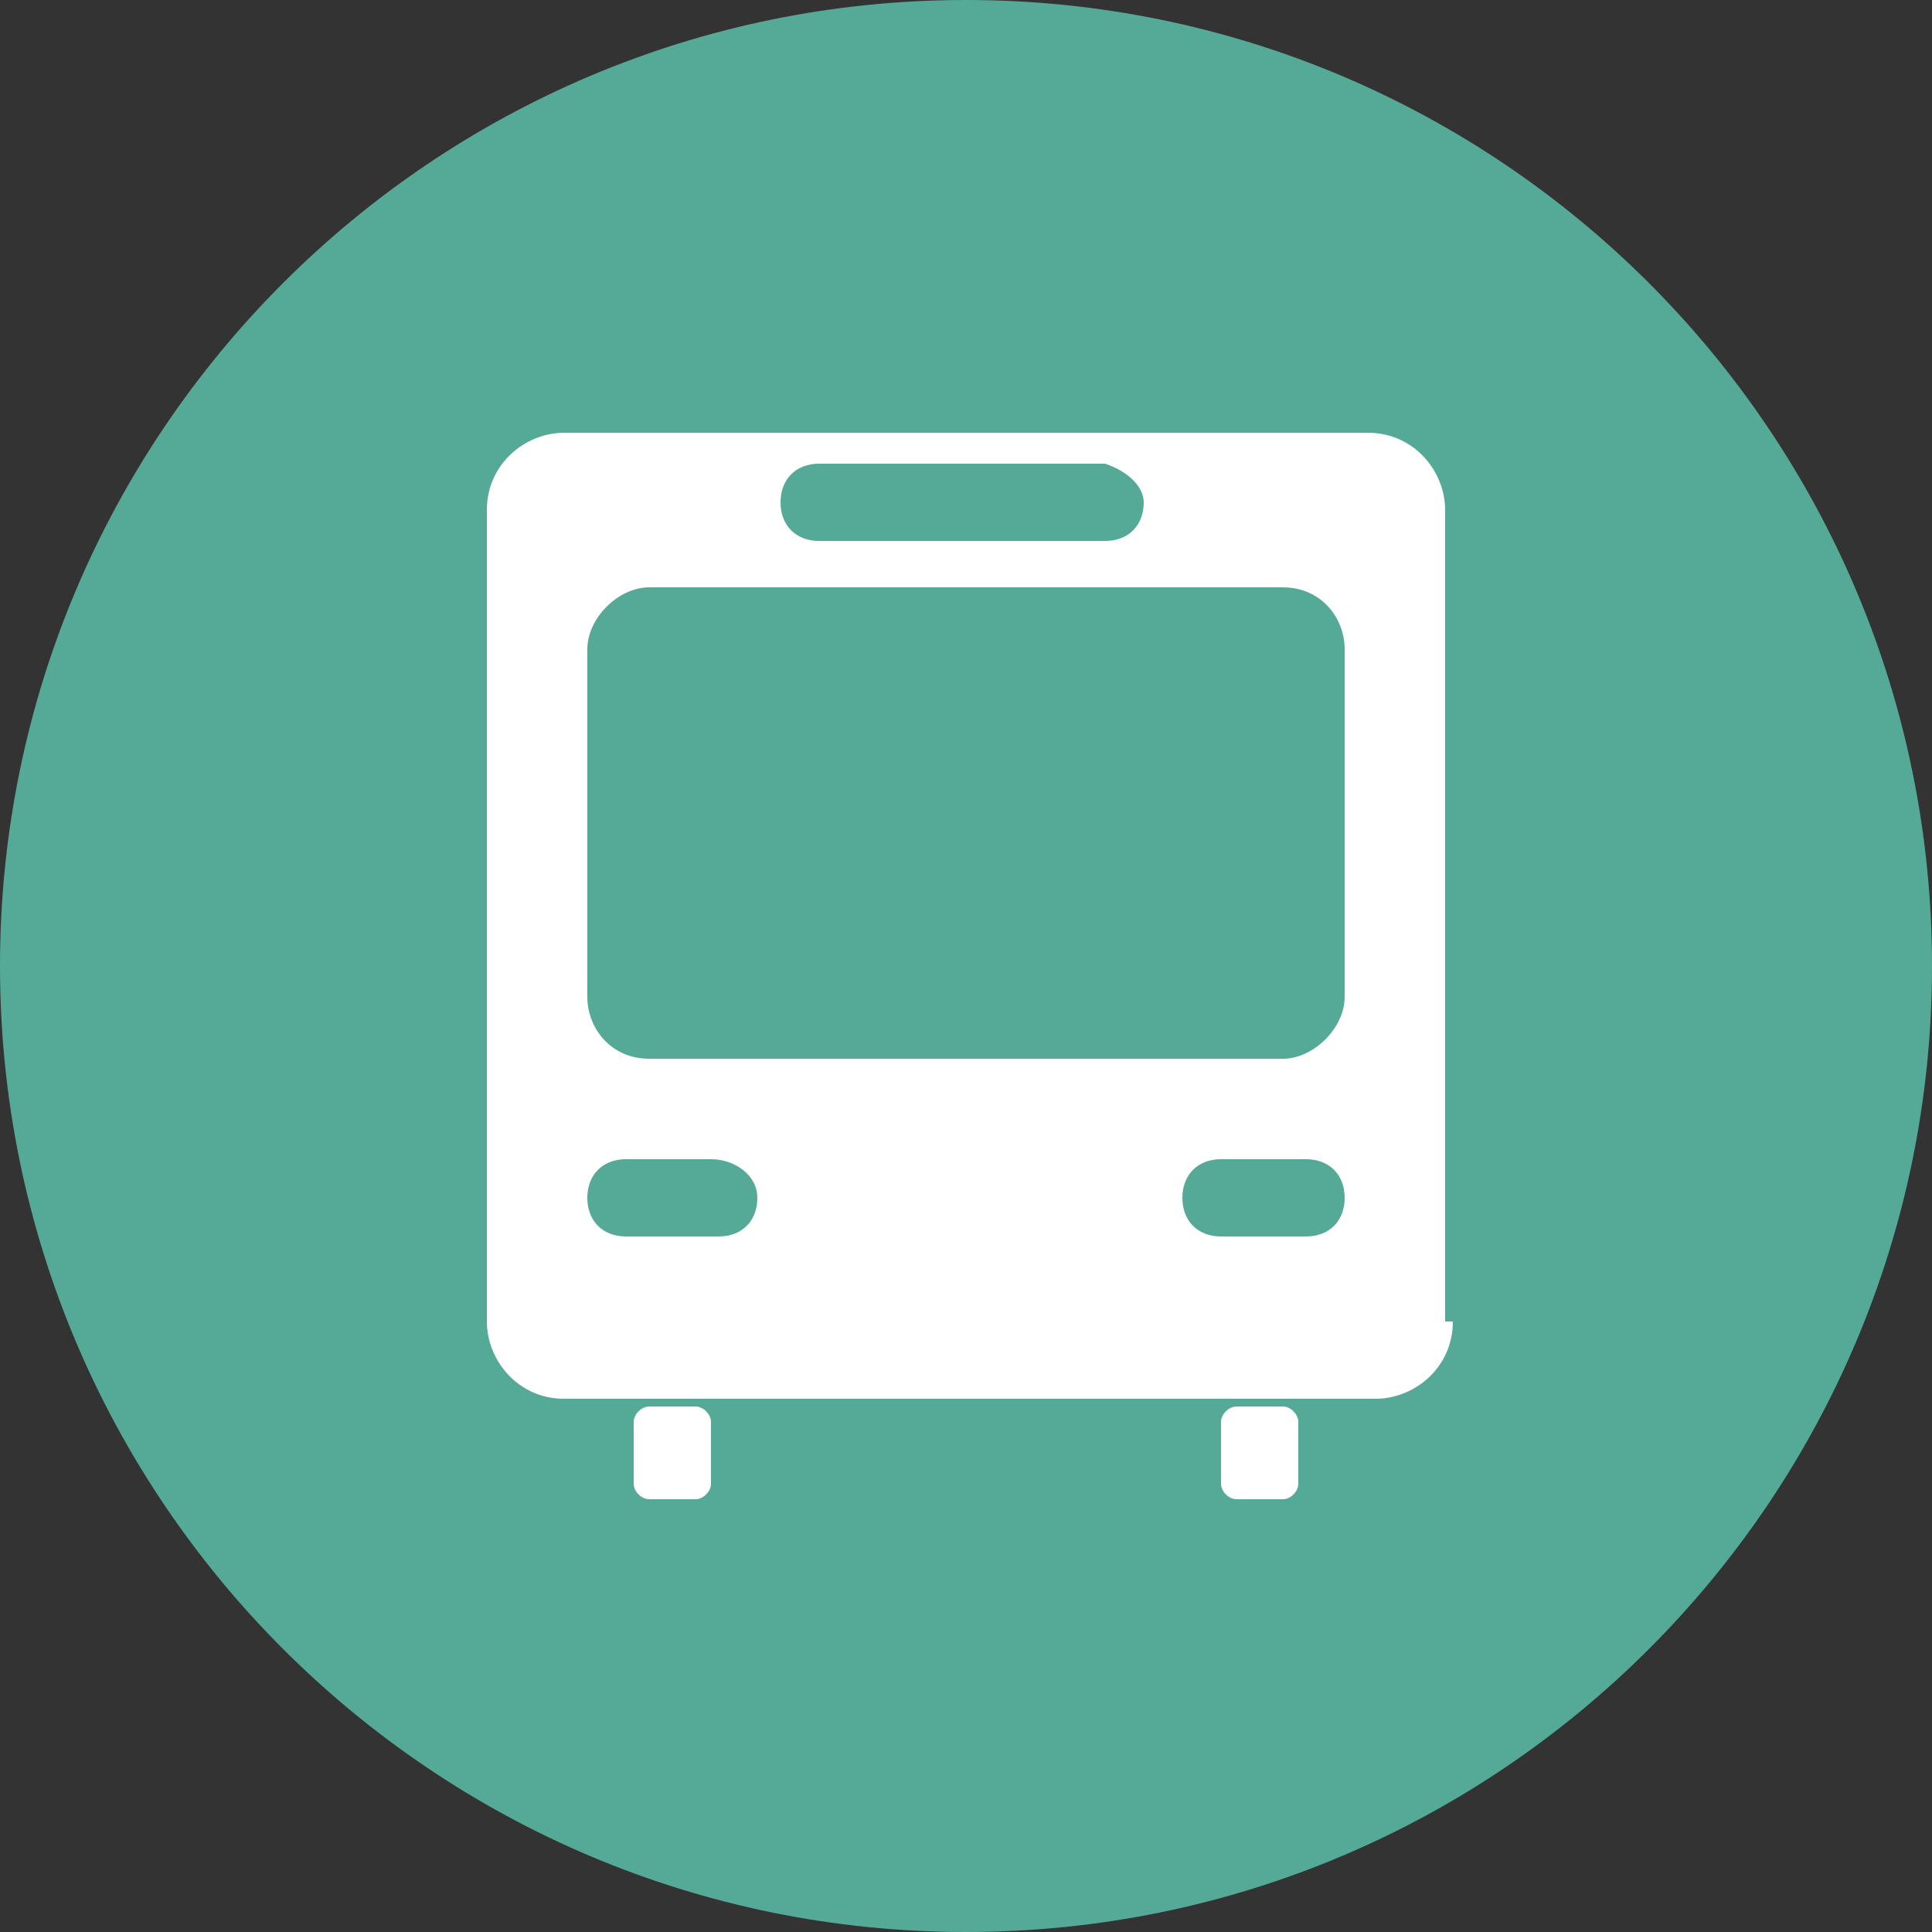 <?xml version="1.0" encoding="utf-8"?>
<!-- Generator: Adobe Illustrator 22.1.0, SVG Export Plug-In . SVG Version: 6.00 Build 0)  -->
<svg version="1.1" id="Layer_1" xmlns="http://www.w3.org/2000/svg" xmlns:xlink="http://www.w3.org/1999/xlink" x="0px" y="0px"
	 viewBox="0 0 25 25" style="enable-background:new 0 0 25 25;" xml:space="preserve">
<rect x="0" y="0" width="25" height="25" fill="#333333" stroke="none"/>
<style type="text/css">
	.st0{fill:#55AA97;}
	.st1{fill:#FFFFFF;}
	.st2{fill:none;stroke:#FFFFFF;stroke-width:0.273;stroke-linecap:round;stroke-miterlimit:10;}
</style>
<g>
	<path class="st0" d="M25,12.5C25,19.4,19.4,25,12.5,25S0,19.4,0,12.5C0,5.6,5.6,0,12.5,0S25,5.6,25,12.5z"/>
	<g>
		<path class="st1" d="M18.8,17.1c0,0.6-0.5,1-1,1H7.3c-0.6,0-1-0.5-1-1V6.6c0-0.6,0.5-1,1-1h10.4c0.6,0,1,0.5,1,1V17.1z"/>
		<path class="st0" d="M9.8,15.5c0,0.3-0.2,0.5-0.5,0.5H8.1c-0.3,0-0.5-0.2-0.5-0.5l0,0c0-0.3,0.2-0.5,0.5-0.5h1.1
			C9.5,15,9.8,15.2,9.8,15.5L9.8,15.5z"/>
		<path class="st0" d="M14.8,6.5c0,0.3-0.2,0.5-0.5,0.5h-3.7c-0.3,0-0.5-0.2-0.5-0.5l0,0c0-0.3,0.2-0.5,0.5-0.5h3.7
			C14.6,6.1,14.8,6.3,14.8,6.5L14.8,6.5z"/>
		<path class="st0" d="M17.4,15.5c0,0.3-0.2,0.5-0.5,0.5h-1.1c-0.3,0-0.5-0.2-0.5-0.5l0,0c0-0.3,0.2-0.5,0.5-0.5h1.1
			C17.2,15,17.4,15.2,17.4,15.5L17.4,15.5z"/>
		<path class="st0" d="M17.4,12.9c0,0.4-0.4,0.8-0.8,0.8H8.4c-0.5,0-0.8-0.4-0.8-0.8V8.4C7.6,8,8,7.6,8.4,7.6h8.2
			c0.5,0,0.8,0.4,0.8,0.8V12.9z"/>
		<path class="st1" d="M9.2,19.2c0,0.1-0.1,0.2-0.2,0.2H8.4c-0.1,0-0.2-0.1-0.2-0.2v-0.8c0-0.1,0.1-0.2,0.2-0.2H9
			c0.1,0,0.2,0.1,0.2,0.2V19.2z"/>
		<path class="st1" d="M16.8,19.2c0,0.1-0.1,0.2-0.2,0.2H16c-0.1,0-0.2-0.1-0.2-0.2v-0.8c0-0.1,0.1-0.2,0.2-0.2h0.6
			c0.1,0,0.2,0.1,0.2,0.2V19.2z"/>
		<line class="st2" x1="10" y1="14.4" x2="15" y2="14.4"/>
	</g>
</g>
</svg>
